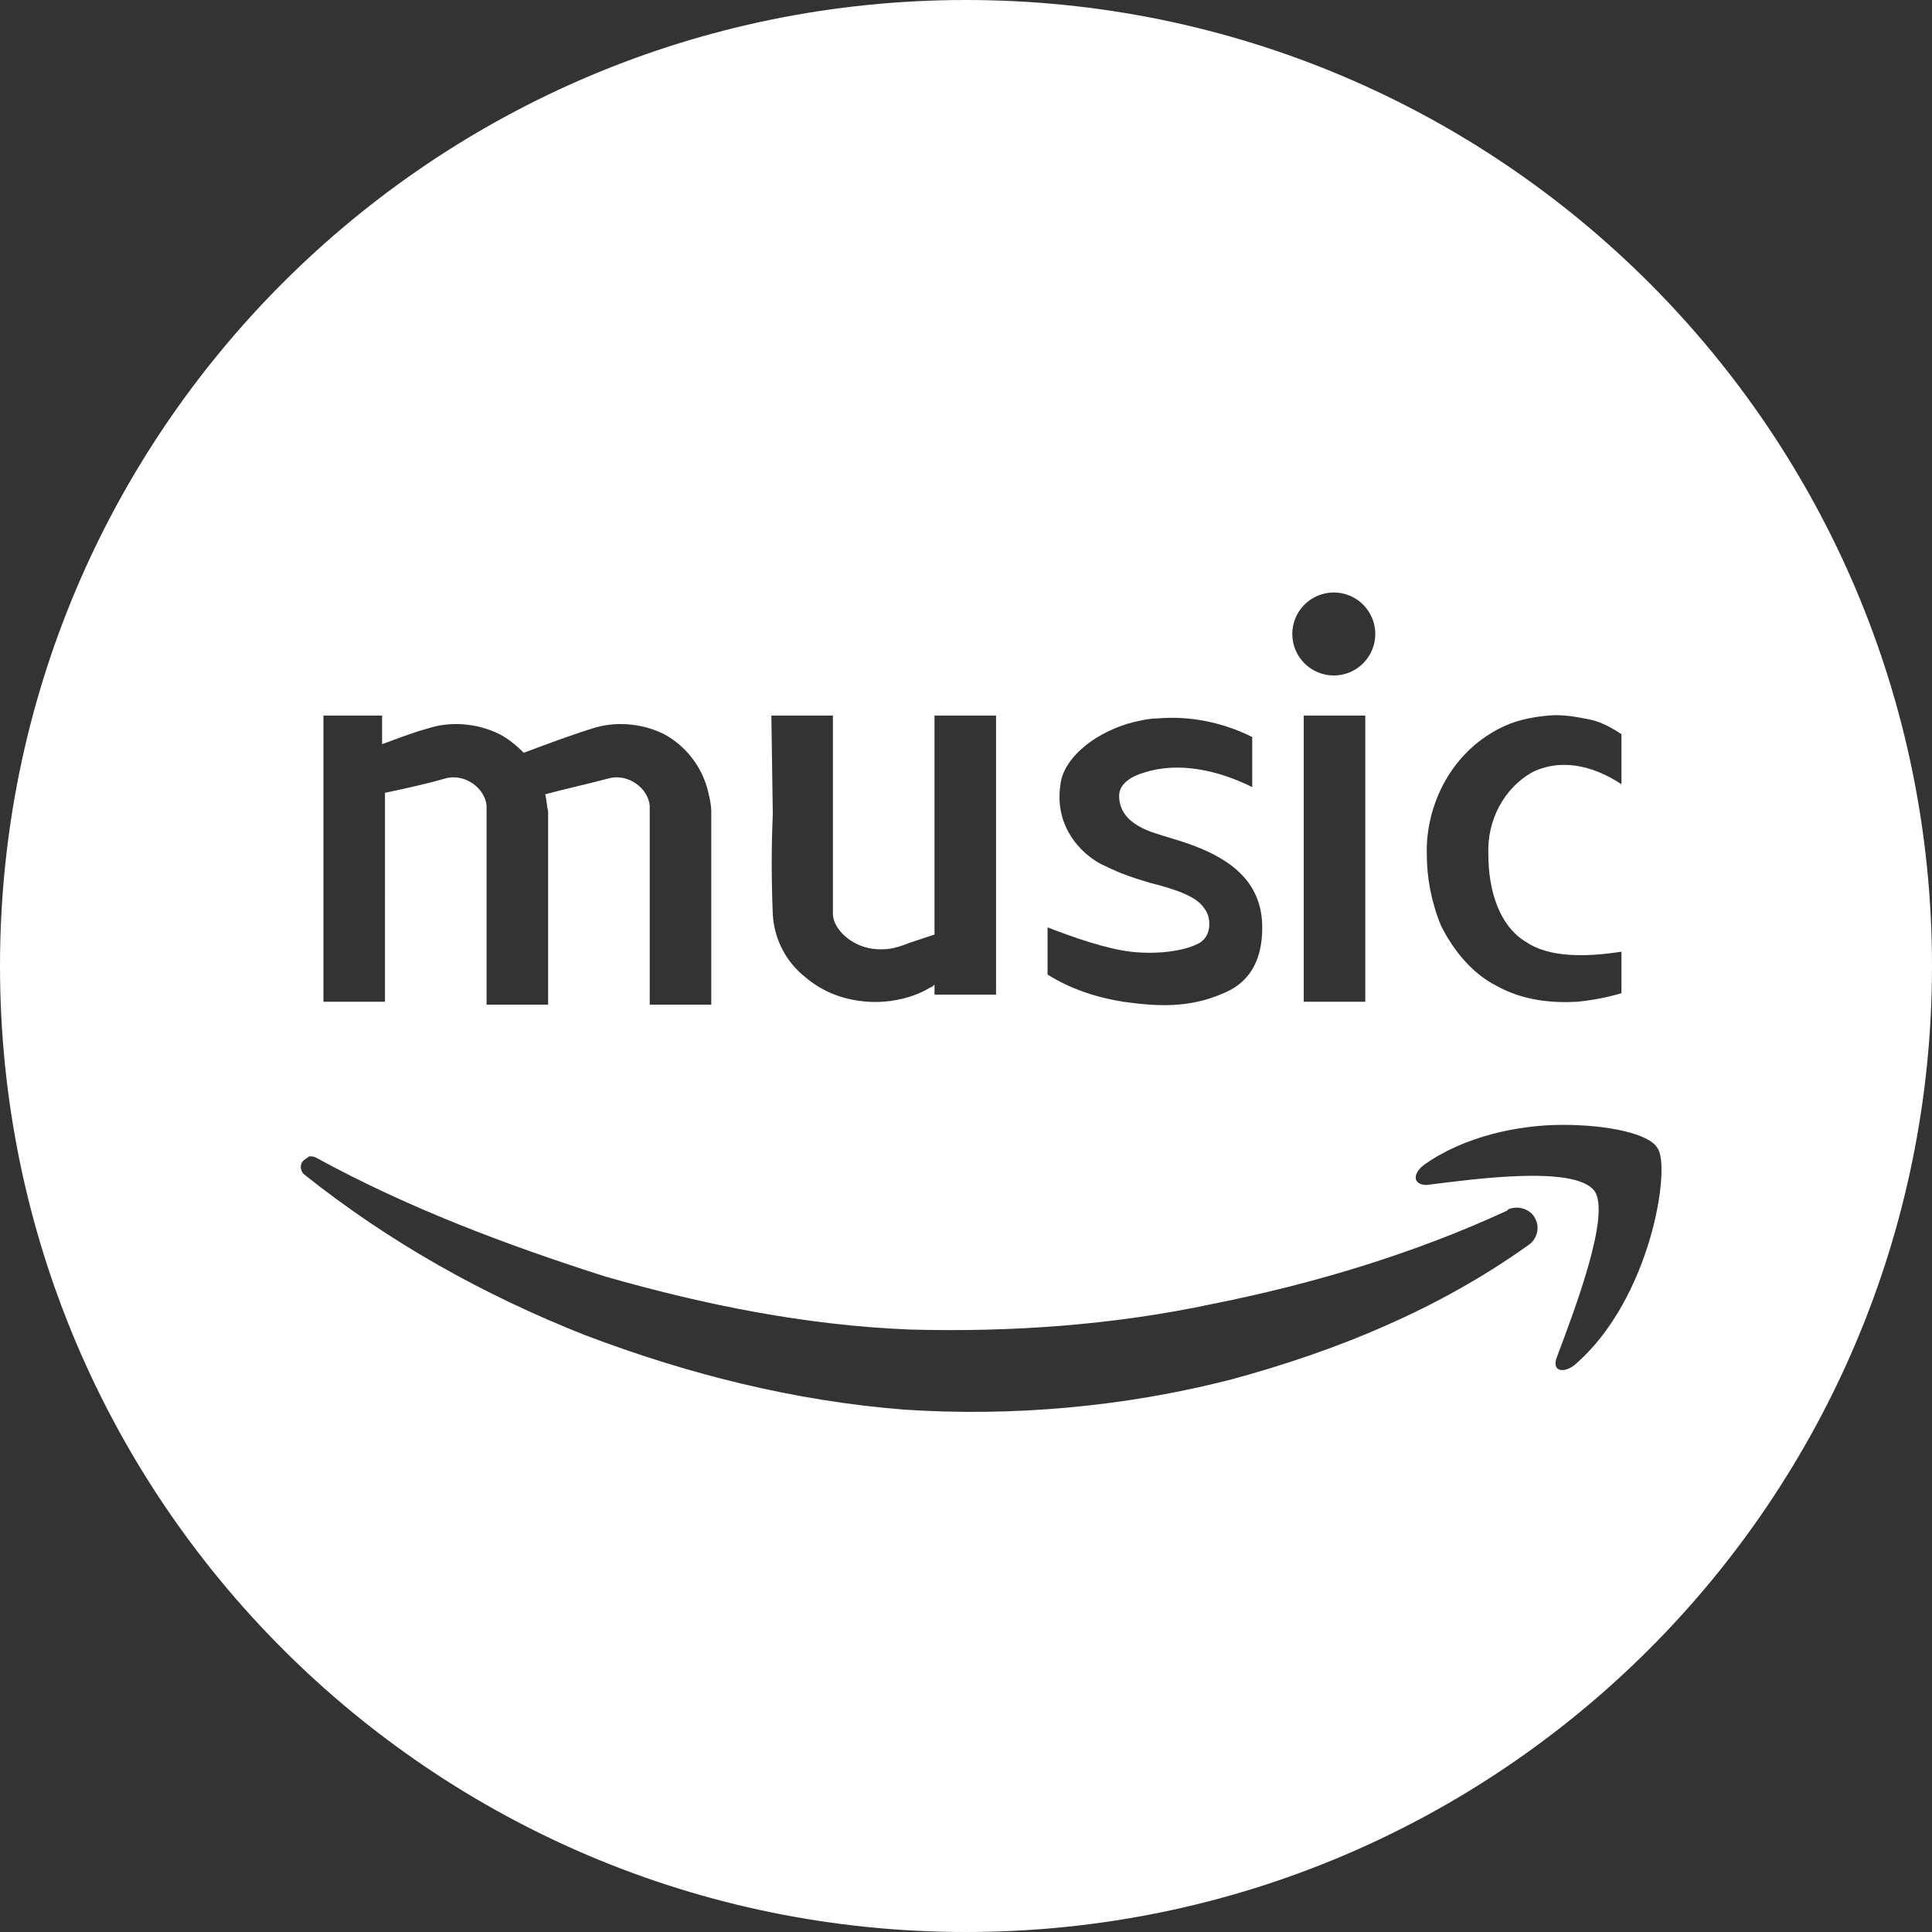 <?xml version="1.0" encoding="utf-8"?>
<!-- Generator: Adobe Illustrator 27.6.1, SVG Export Plug-In . SVG Version: 6.00 Build 0)  -->
<svg version="1.1" id="Ebene_1" xmlns="http://www.w3.org/2000/svg" xmlns:xlink="http://www.w3.org/1999/xlink" x="0px" y="0px"
	 viewBox="0 0 135 135" style="enable-background:new 0 0 135 135;" xml:space="preserve">
<rect x="0" y="0" width="135" height="135" fill="#333333" stroke="none"/>
<style type="text/css">
	.st0{fill:#FFFFFF;}
</style>
<g id="Background">
</g>
<g id="Background_00000150084102751084772080000007241181700751340425_">
</g>
<path class="st0" d="M67.5,0C30.2,0,0,30.2,0,67.5S30.2,135,67.5,135S135,104.8,135,67.5S104.8,0,67.5,0z M105.2,50.7
	c0.9-0.4,1.9-0.6,3-0.7c1-0.1,2,0.1,3,0.3c0.8,0.2,1.5,0.6,2.1,1v3.5c-2.1-1.4-4.4-1.8-6.3-0.8c-1.9,1.1-3.1,3.3-3,5.7
	c0,2.6,0.8,5,2.6,6.1c1.6,1.1,4.1,1.1,6.7,0.7v2.9c-1,0.3-2.1,0.5-3.1,0.6c-1.8,0.1-3.8-0.1-5.6-1.1c-1.8-0.9-3.1-2.6-3.9-4.2
	c-0.7-1.7-1-3.4-1-5C99.6,56.3,101.4,52.4,105.2,50.7z M93.2,41.4c1.6,0,2.9,1.3,2.9,2.9c0,1.6-1.3,2.9-2.9,2.9s-2.9-1.3-2.9-2.9
	C90.3,42.7,91.6,41.4,93.2,41.4z M95.4,50v20h-4.3V50H95.4z M73.2,64.8c1.8,0.7,4.1,1.5,5.8,1.7c1.7,0.2,3.7,0,4.8-0.6
	c0.5-0.3,0.7-0.8,0.7-1.3s-0.1-0.8-0.4-1.2c-0.5-0.7-1.7-1.2-3.7-1.7c-1-0.3-2-0.6-3.2-1.2c-1.2-0.5-3.6-2.4-3.1-5.7
	c0.2-1.7,2.1-3.4,4.6-4.2c0.7-0.2,1.5-0.4,2.2-0.4c2.3-0.2,4.6,0.3,6.6,1.3v3.5c-2.4-1.2-5.2-1.8-7.6-1c-0.7,0.2-1.7,0.7-1.7,1.6
	c0,2.1,2.5,2.6,3.4,2.9c1,0.3,2,0.6,3.2,1.2c1.1,0.6,3.4,1.9,3.4,5.1c0,3-1.5,4.1-2.7,4.6c-2.5,1.1-4.8,0.9-7,0.6
	c-1.9-0.3-3.7-0.9-5.3-1.9V64.8z M53.9,50l4.3,0l0,6.9c0,2.3,0,4.7,0,6.8c-0.1,1.1,1.2,2.4,2.8,2.6c0.9,0.1,1.5,0,2.5-0.4
	c0.6-0.2,1.2-0.4,1.8-0.6V50h4.3v19.5h-4.3v-0.7C65.2,68.9,65.1,69,65,69c-1.1,0.7-2.8,1.1-4.3,1c-1.6-0.1-3.1-0.6-4.4-1.7
	c-1.3-1-2.2-2.6-2.3-4.4c-0.1-2.5-0.1-4.7,0-7L53.9,50z M22.4,50h4.3v2c1.1-0.4,2.1-0.8,3.2-1.1c1.5-0.5,3.4-0.4,5,0.4
	c0.6,0.3,1.2,0.8,1.7,1.3c1.6-0.6,3.2-1.2,4.8-1.7c1.5-0.5,3.4-0.4,5,0.4c1.5,0.8,2.7,2.3,3.1,4.1c0.1,0.4,0.2,0.9,0.2,1.3l0,0.9
	l0,1.8l0,3.6l0,7.2h-4.3l0-13.9c-0.1-1.2-1.5-2.3-2.9-1.9c-1.5,0.4-2.9,0.7-4.4,1.1c0.1,0.4,0.1,0.8,0.2,1.2l0,0.9l0,1.8l0,3.6
	l0,7.2h-4.3l0-13.9c-0.1-1.2-1.5-2.3-2.9-1.9c-1.4,0.4-2.8,0.7-4.2,1V70h-4.3V50z M106.8,87c-6.3,4.5-13.4,7.4-20.8,9.4
	c-7.4,1.9-15.2,2.6-22.8,2.1C55.5,97.9,48,96,40.9,93.3c-7.1-2.8-13.7-6.5-19.6-11.2c-0.3-0.2-0.4-0.7-0.1-1
	c0.1-0.1,0.3-0.2,0.4-0.3c0.2,0,0.3,0,0.5,0.1l0,0c6.4,3.5,13.3,6.1,20.2,8.3c7,2,14,3.4,21.2,3.7c7.1,0.2,14.3-0.3,21.3-1.8
	c7-1.4,14-3.5,20.5-6.5l0.1-0.1c0.7-0.3,1.6,0,1.9,0.7C107.6,85.8,107.4,86.6,106.8,87z M110,95.4c-0.8,0.6-1.6,0.4-1.2-0.6
	c1.2-3.2,3.8-10,2.6-11.6c-1.4-1.8-8.5-0.8-11.7-0.4c-1,0-1-0.8-0.2-1.4c2.8-2,6.6-2.8,9.7-2.8s6,0.6,6.6,1.6
	C116.8,81.4,115.4,90.8,110,95.4z"/>
</svg>
